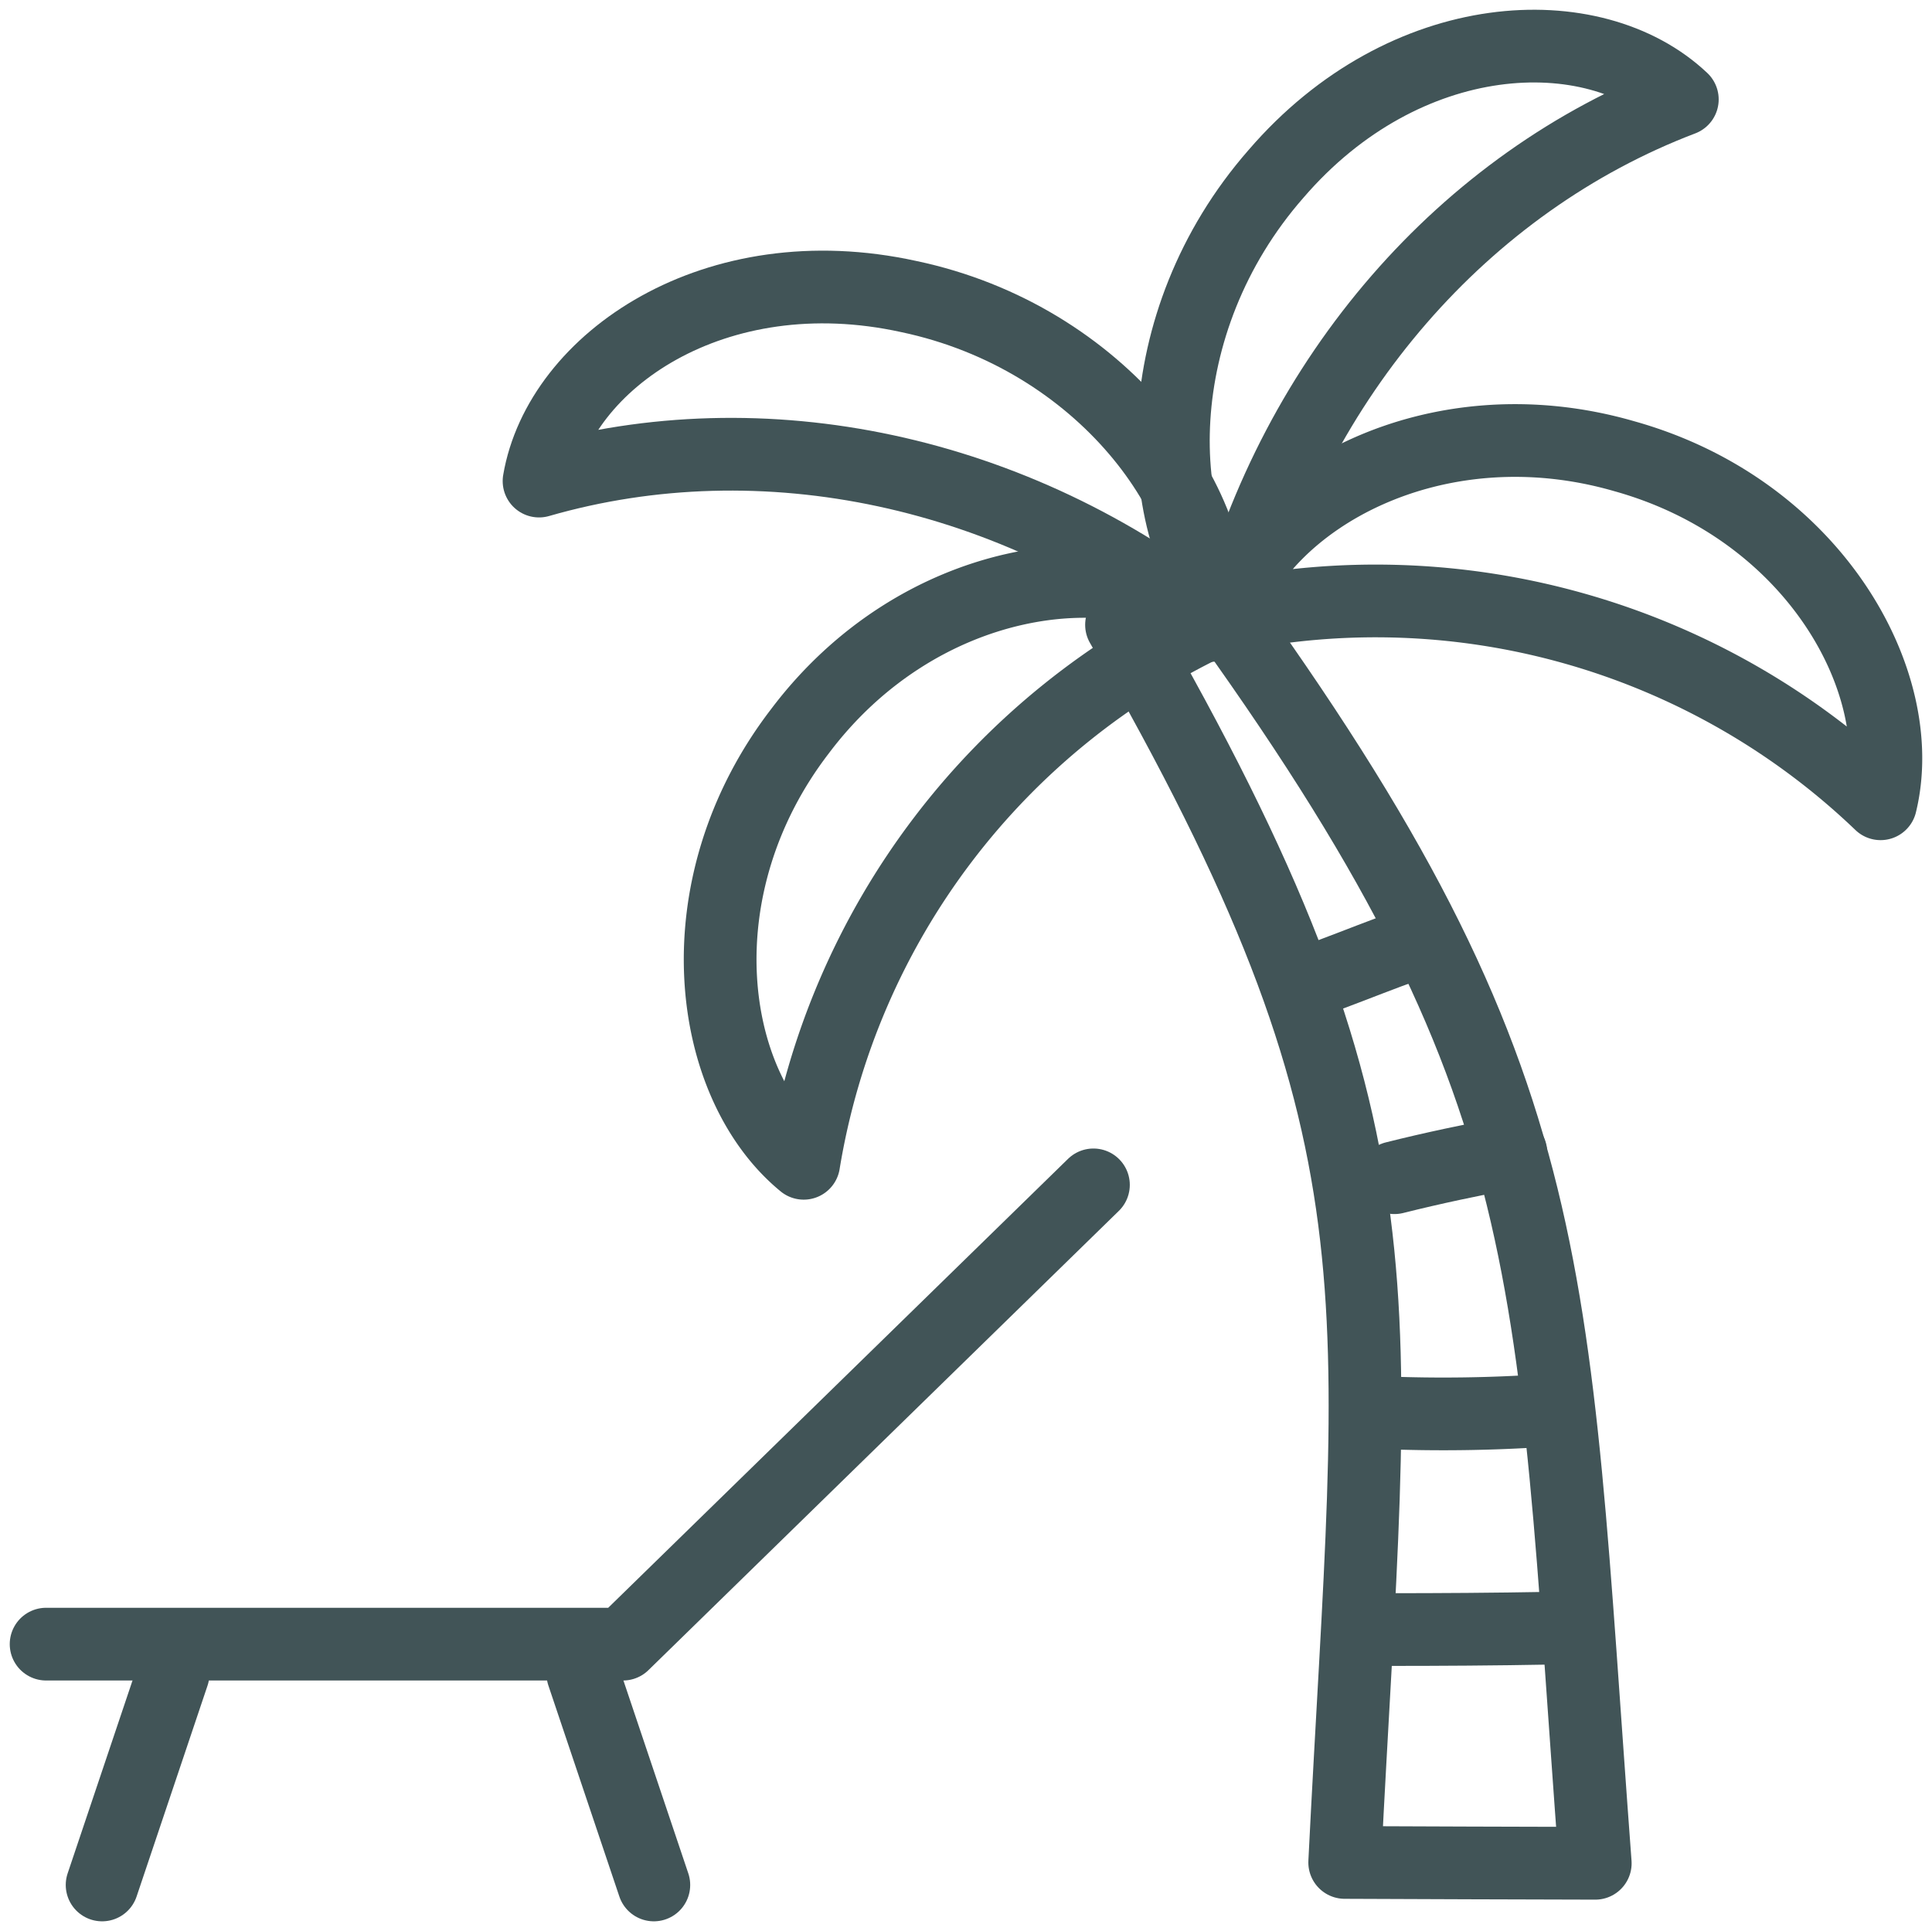 <svg id="グループ_41033" data-name="グループ 41033" xmlns="http://www.w3.org/2000/svg" xmlns:xlink="http://www.w3.org/1999/xlink" width="106.255" height="106.216" viewBox="0 0 106.255 106.216">
  <defs>
    <clipPath id="clip-path">
      <rect id="長方形_42915" data-name="長方形 42915" width="106.255" height="106.216" fill="none" stroke="#415457" stroke-width="4"/>
    </clipPath>
  </defs>
  <g id="グループ_41029" data-name="グループ 41029" clip-path="url(#clip-path)">
    <path id="パス_200978" data-name="パス 200978" d="M81.982,10.032c7.1-8.26,17.466-8.717,22.35-4.1C92.319,10.506,83.044,21.2,79.566,34.482,75.018,29.471,74.812,18.222,81.982,10.032Z" transform="translate(-11.809 -0.464)" fill="none" stroke="#415457" stroke-linecap="round" stroke-linejoin="round" stroke-width="4"/>
    <path id="パス_200979" data-name="パス 200979" d="M101.646,29.528c10.425,2.91,15.727,12.434,14.095,19.116A40.141,40.141,0,0,0,79.6,38.371C81.732,31.826,91.249,26.519,101.646,29.528Z" transform="translate(-12.314 -4.434)" fill="none" stroke="#415457" stroke-linecap="round" stroke-linejoin="round" stroke-width="4"/>
    <path id="パス_200980" data-name="パス 200980" d="M55.4,19.2c-10.64-2.337-19.2,3.527-20.33,10.151,12.351-3.562,26.188-.588,36.952,7.941C72.642,30.557,66.048,21.441,55.4,19.2Z" transform="translate(-5.424 -2.89)" fill="none" stroke="#415457" stroke-linecap="round" stroke-linejoin="round" stroke-width="4"/>
    <path id="パス_200981" data-name="パス 200981" d="M51.232,46.088c-6.585,8.59-5.1,19.388.218,23.749A40.14,40.14,0,0,1,74.165,39.914C68.531,35.961,57.735,37.436,51.232,46.088Z" transform="translate(-7.248 -5.852)" fill="none" stroke="#415457" stroke-linecap="round" stroke-linejoin="round" stroke-width="4"/>
    <path id="パス_200982" data-name="パス 200982" d="M72.968,40.135c16.2,28.137,13.846,36.509,12.274,68.073q6.89.03,13.78.046c-2.51-33.522-1.527-43.146-22-70.981Q75,38.707,72.968,40.135Z" transform="translate(-11.287 -5.766)" fill="none" stroke="#415457" stroke-linecap="round" stroke-linejoin="round" stroke-width="4"/>
    <path id="パス_200983" data-name="パス 200983" d="M90.173,106.021c3,0,5.995-.019,8.992-.074" transform="translate(-13.949 -16.389)" fill="none" stroke="#415457" stroke-linecap="round" stroke-linejoin="round" stroke-width="4"/>
    <path id="パス_200984" data-name="パス 200984" d="M89.957,91.9a82.764,82.764,0,0,0,8.929-.122" transform="translate(-13.915 -14.197)" fill="none" stroke="#415457" stroke-linecap="round" stroke-linejoin="round" stroke-width="4"/>
    <path id="パス_200985" data-name="パス 200985" d="M90.728,76.379c2.114-.532,4.254-.977,6.4-1.385" transform="translate(-14.035 -11.601)" fill="none" stroke="#415457" stroke-linecap="round" stroke-linejoin="round" stroke-width="4"/>
    <path id="パス_200986" data-name="パス 200986" d="M86.344,63.165c2.066-.775,2.646-1.034,4.723-1.777" transform="translate(-13.356 -9.496)" fill="none" stroke="#415457" stroke-linecap="round" stroke-linejoin="round" stroke-width="4"/>
    <path id="パス_200987" data-name="パス 200987" d="M3,102.361H34.729L60.6,77.1" transform="translate(-0.464 -11.927)" fill="none" stroke="#415457" stroke-linecap="round" stroke-linejoin="round" stroke-width="4"/>
    <line id="線_1005" data-name="線 1005" x1="3.902" y2="11.603" transform="translate(5.616 92.077)" fill="none" stroke="#415457" stroke-linecap="round" stroke-linejoin="round" stroke-width="4"/>
    <line id="線_1006" data-name="線 1006" x2="3.902" y2="11.603" transform="translate(32.057 92.077)" fill="none" stroke="#415457" stroke-linecap="round" stroke-linejoin="round" stroke-width="4"/>
  </g>
</svg>
